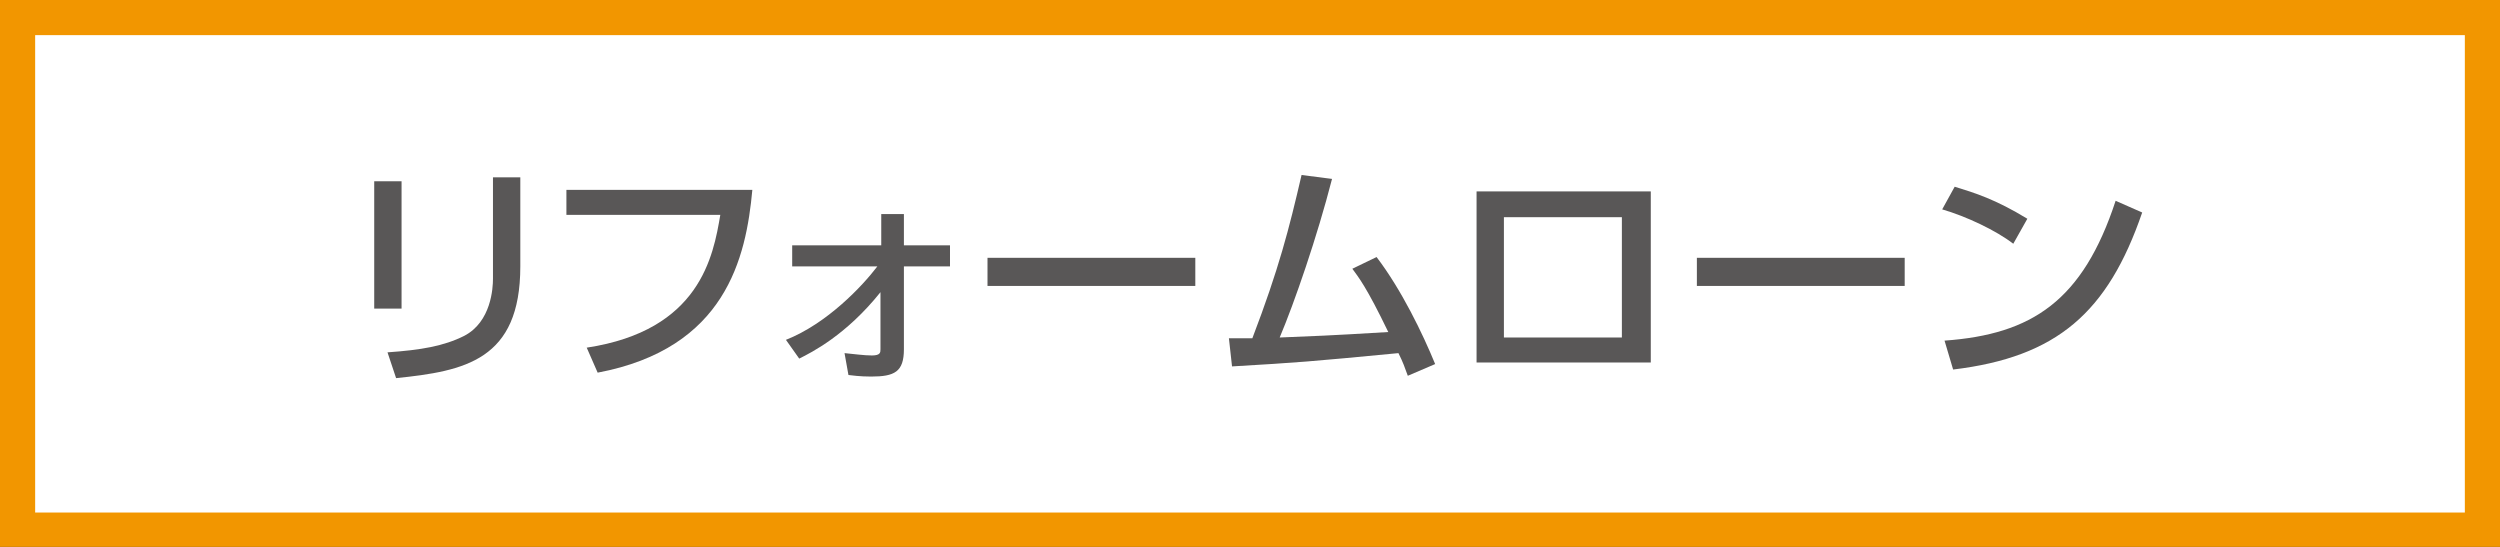 <?xml version="1.0" encoding="utf-8"?>
<!-- Generator: Adobe Illustrator 21.0.0, SVG Export Plug-In . SVG Version: 6.00 Build 0)  -->
<svg version="1.1" id="レイヤー_1" xmlns="http://www.w3.org/2000/svg" xmlns:xlink="http://www.w3.org/1999/xlink" x="0px"
	 y="0px" width="320px" height="70px" viewBox="0 0 320 70" style="enable-background:new 0 0 320 70;" xml:space="preserve">
<rect x="0" y="0" width="320" height="70" fill="#333333" stroke="none"/>
<style type="text/css">
	.st0{fill:#FFFFFF;}
	.st1{fill:#F29600;}
	.st2{fill:#595757;}
</style>
<g>
	<rect x="2.2" y="2.2" class="st0" width="315.5" height="65.5"/>
	<path class="st1" d="M315.5,4.5v61.1H4.5V4.5H315.5 M320,0H0v70h320V0L320,0z"/>
</g>
<g>
	<path class="st2" d="M51.4,39.5h-3.5V23.2h3.5V39.5z M66.6,34.1c0,12-7.1,13.4-15.9,14.3l-1.1-3.3c4.3-0.3,7.2-0.8,9.8-2.1
		c3.5-1.8,3.7-6.2,3.7-7.3v-13h3.5V34.1z"/>
	<path class="st2" d="M96.3,24.3c-0.8,8.7-3.4,20.3-19.8,23.4l-1.4-3.2c14.5-2.2,16.2-11.7,17.1-17H72.5v-3.2H96.3z"/>
	<path class="st2" d="M100.6,43.5c5.3-2.1,9.8-6.9,11.7-9.4h-10.9v-2.7h11.4v-4h2.9v4h5.9v2.7h-5.9v10.6c0,2.9-1.2,3.5-4.2,3.5
		c-0.3,0-1.4,0-2.9-0.2l-0.5-2.8c1.1,0.1,2.5,0.3,3.5,0.3c1.1,0,1.1-0.4,1.1-0.8v-7.3c-4.4,5.5-8.8,7.7-10.4,8.5L100.6,43.5z"/>
	<path class="st2" d="M153,33v3.6h-26.6V33H153z"/>
	<path class="st2" d="M176.2,32.9c3.2,4.2,5.9,9.8,7.5,13.7l-3.5,1.5c-0.4-1.1-0.6-1.7-1.2-2.9c-11.5,1.1-12.8,1.2-21.3,1.7
		l-0.4-3.6c0.7,0,2.2,0,3,0c3.4-8.9,4.7-14,6.3-20.9l3.9,0.5c-1.9,7.4-4.8,15.8-6.7,20.3c4.7-0.2,5.6-0.2,13.9-0.7
		c-2.8-5.8-3.8-7-4.6-8.1L176.2,32.9z"/>
	<path class="st2" d="M211.3,24.5v21.9H189V24.5H211.3z M207.6,27.8h-15.1v15.4h15.1V27.8z"/>
	<path class="st2" d="M243.8,33v3.6h-26.6V33H243.8z"/>
	<path class="st2" d="M257.7,31.2c-2.2-1.7-6-3.5-9.1-4.4l1.6-2.9c2.6,0.8,5.2,1.6,9.3,4.1L257.7,31.2z M248.9,43.6
		c11.2-0.8,17.7-5.1,21.9-17.9l3.4,1.5C269.8,40,263.3,45.7,250,47.3L248.9,43.6z"/>
</g>
</svg>
